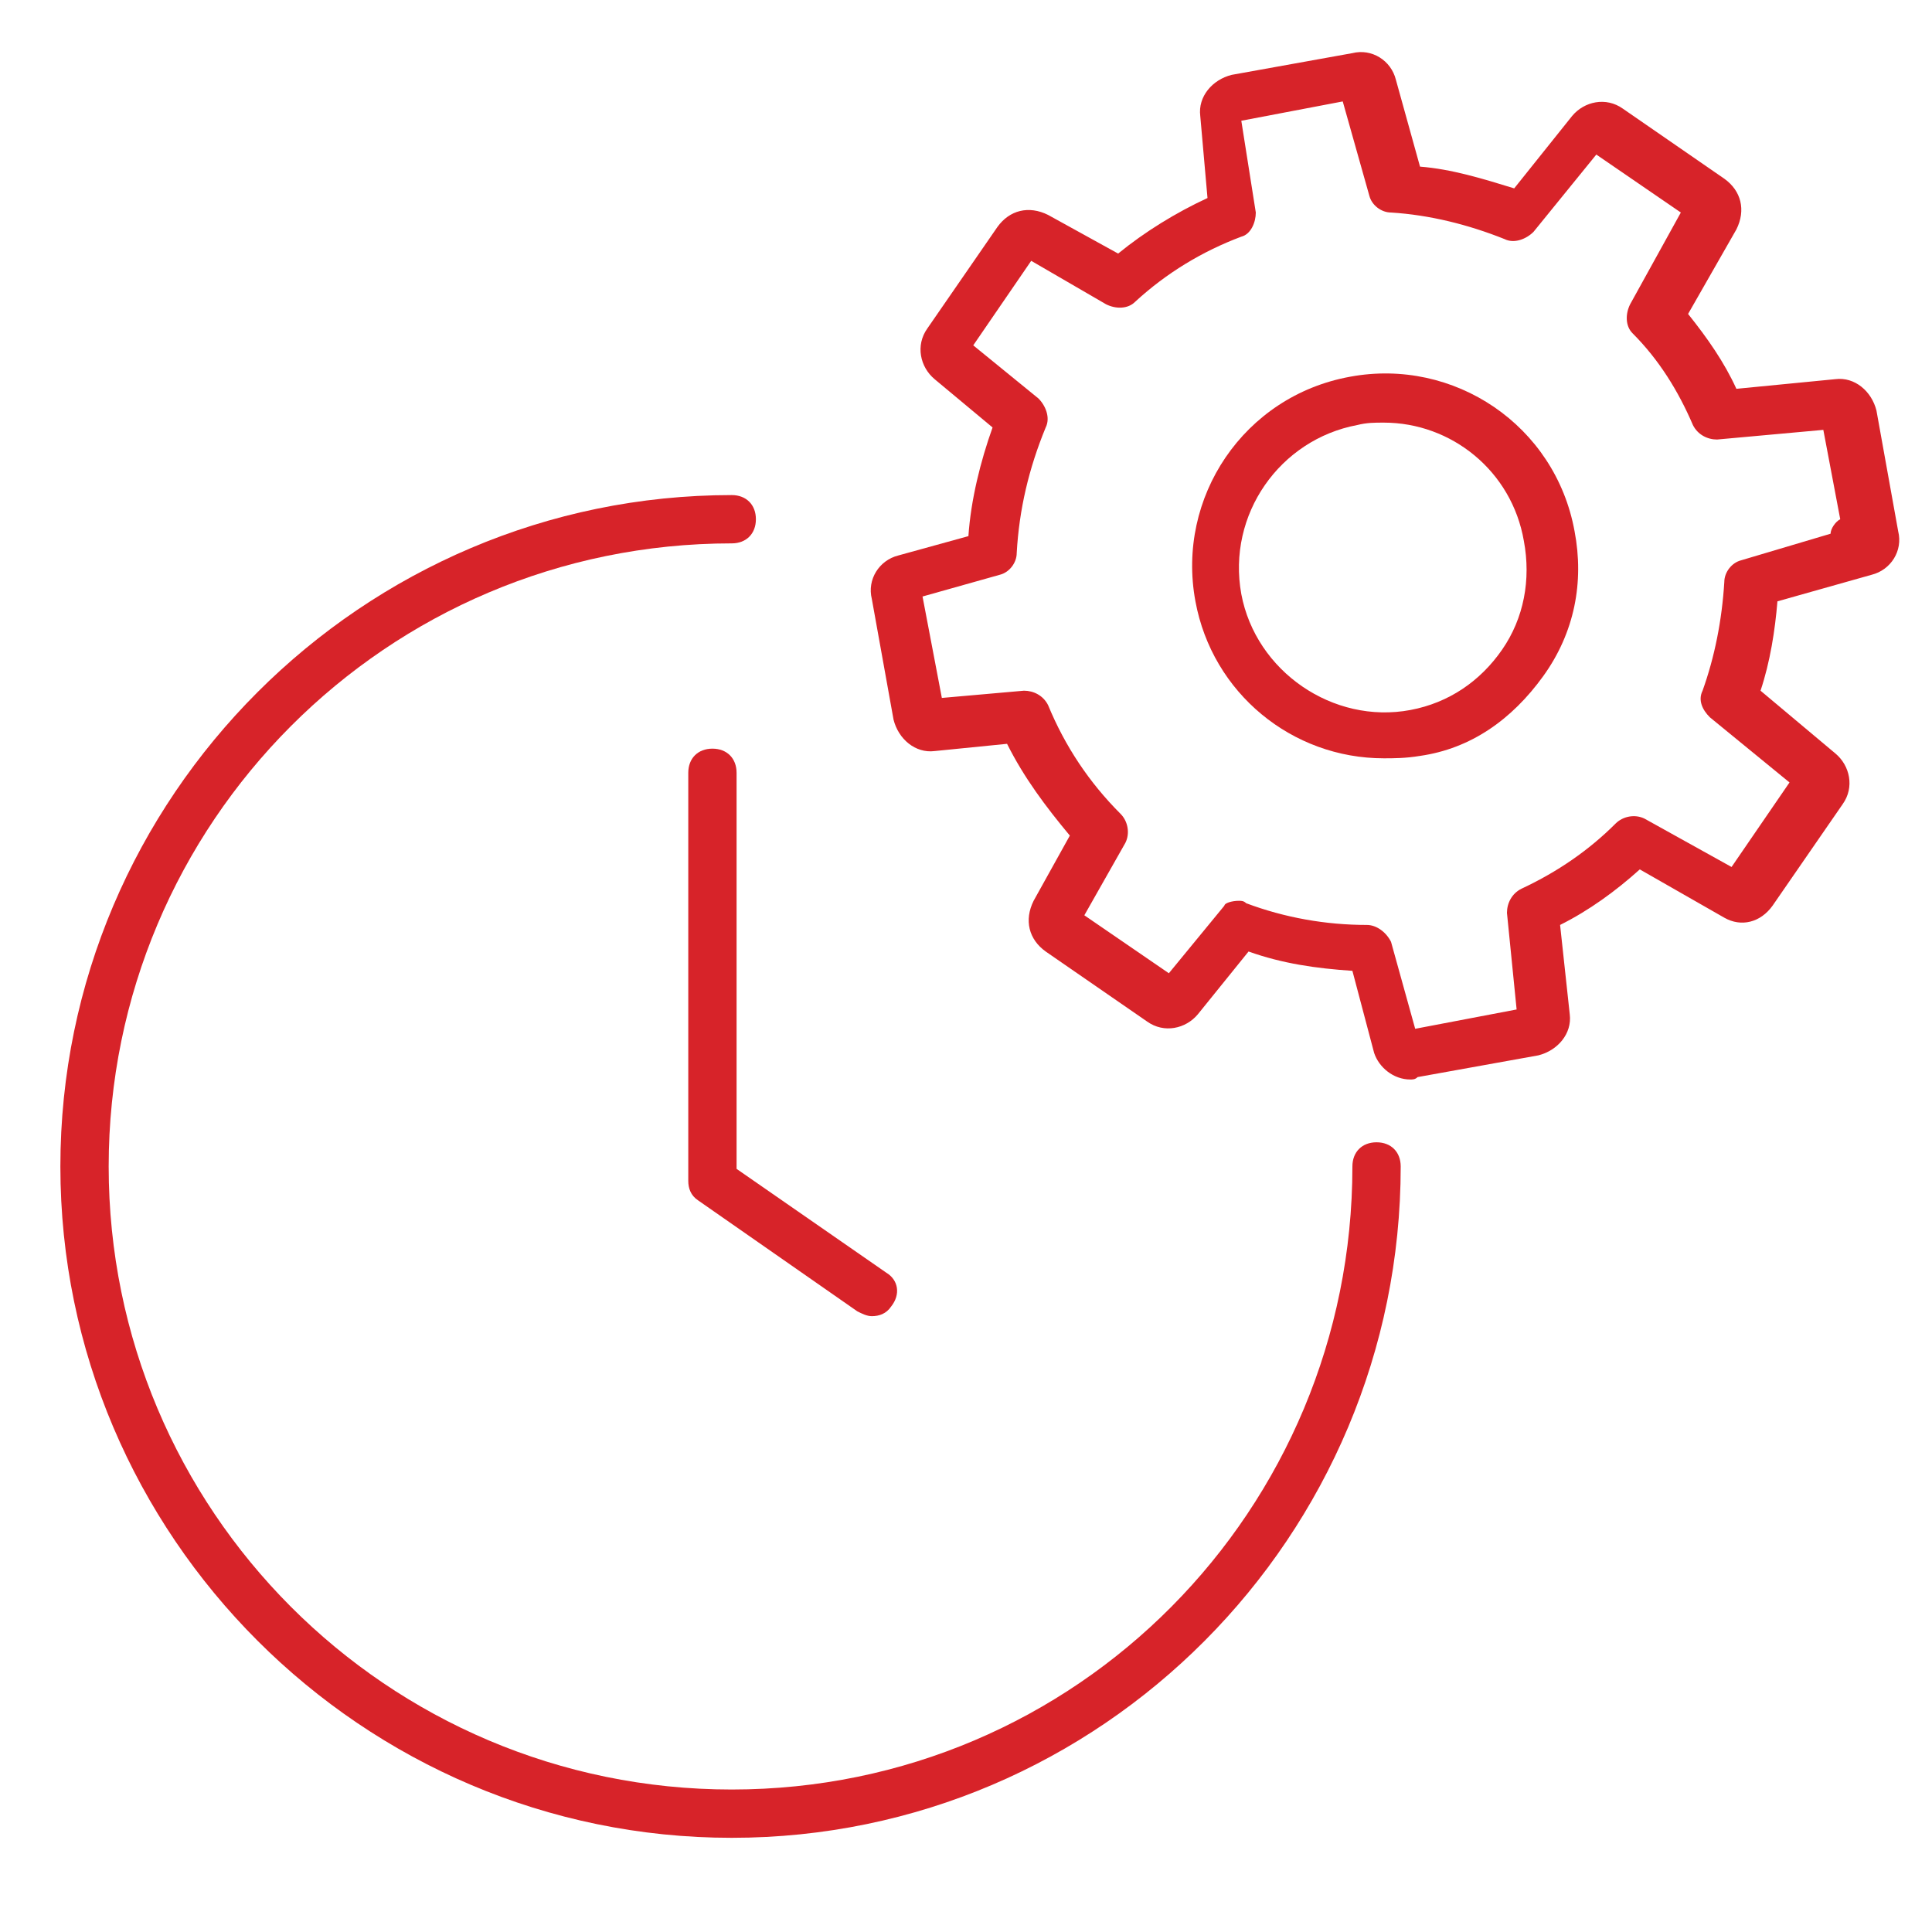 <?xml version="1.0" encoding="utf-8"?>
<!-- Generator: Adobe Illustrator 25.1.0, SVG Export Plug-In . SVG Version: 6.00 Build 0)  -->
<svg version="1.1" id="Layer_1" xmlns="http://www.w3.org/2000/svg" xmlns:xlink="http://www.w3.org/1999/xlink" x="0px" y="0px"
	 viewBox="0 0 80 80" style="enable-background:new 0 0 80 80;" xml:space="preserve">
<style type="text/css">
	.st0{fill:#D72329;}
	.st1{fill:none;stroke:#D72329;stroke-width:2;stroke-linecap:round;stroke-linejoin:round;stroke-miterlimit:10;}
	.st2{fill:#CC3333;}
	.st3{fill:#FFFFFF;}
</style>
<g>
	<path class="st0" d="M58.4,44.7c-0.7,0-1.3-0.5-1.5-1.1L56,40.2c-1.5-0.1-2.9-0.3-4.3-0.8L49.6,42c-0.5,0.6-1.4,0.8-2.1,0.3
		l-4.2-2.9c-0.7-0.5-0.9-1.3-0.5-2.1l1.5-2.7c-1-1.2-1.9-2.4-2.6-3.8l-3,0.3c-0.8,0.1-1.5-0.5-1.7-1.3l-0.9-5
		c-0.2-0.8,0.3-1.6,1.1-1.8l2.9-0.8c0.1-1.5,0.5-3.1,1-4.5l-2.4-2c-0.6-0.5-0.8-1.4-0.3-2.1l2.9-4.2c0.5-0.7,1.3-0.9,2.1-0.5
		l2.9,1.6c1.1-0.9,2.4-1.7,3.7-2.3l-0.3-3.4c-0.1-0.8,0.5-1.5,1.3-1.7l5-0.9c0.8-0.2,1.6,0.3,1.8,1.1l1,3.6c1.3,0.1,2.6,0.5,3.9,0.9
		l2.4-3c0.5-0.6,1.4-0.8,2.1-0.3l4.2,2.9c0.7,0.5,0.9,1.3,0.5,2.1l-2,3.5c0.8,1,1.5,2,2,3.1l4.1-0.4c0.8-0.1,1.5,0.5,1.7,1.3l0.9,5
		c0.2,0.8-0.3,1.6-1.1,1.8l-3.9,1.1c-0.1,1.2-0.3,2.5-0.7,3.7l3.1,2.6c0.6,0.5,0.8,1.4,0.3,2.1l-2.9,4.2c-0.5,0.7-1.3,0.9-2,0.5
		L67.9,36c-1,0.9-2.1,1.7-3.3,2.3l0.4,3.7c0.1,0.8-0.5,1.5-1.3,1.7c0,0,0,0,0,0l-5,0.9C58.6,44.7,58.5,44.7,58.4,44.7z M63.5,42.7
		L63.5,42.7L63.5,42.7z M51.3,37.3c0.1,0,0.2,0,0.3,0.1c1.6,0.6,3.3,0.9,5,0.9c0.4,0,0.8,0.3,1,0.7l1,3.6l4.2-0.8l-0.4-4
		c0-0.4,0.2-0.8,0.6-1c1.5-0.7,2.8-1.6,3.9-2.7c0.3-0.3,0.8-0.4,1.2-0.2l3.6,2l2.4-3.5l-3.3-2.7c-0.3-0.3-0.5-0.7-0.3-1.1
		c0.5-1.4,0.8-2.9,0.9-4.5c0-0.4,0.3-0.8,0.7-0.9l3.7-1.1c0-0.2,0.2-0.5,0.4-0.6l-0.7-3.7l-4.4,0.4c-0.4,0-0.8-0.2-1-0.6
		c-0.6-1.4-1.4-2.7-2.5-3.8c-0.3-0.3-0.3-0.8-0.1-1.2l2.1-3.8l-3.5-2.4l-2.6,3.2c-0.3,0.3-0.8,0.5-1.2,0.3c-1.5-0.6-3.1-1-4.7-1.1
		c-0.4,0-0.8-0.3-0.9-0.7l-1.1-3.9l-4.2,0.8L52,8.8c0,0.4-0.2,0.9-0.6,1c-1.6,0.6-3.1,1.5-4.4,2.7c-0.3,0.3-0.8,0.3-1.2,0.1
		l-3.1-1.8l-2.4,3.5l2.7,2.2c0.3,0.3,0.5,0.8,0.3,1.2c-0.7,1.7-1.1,3.4-1.2,5.2c0,0.4-0.3,0.8-0.7,0.9l-3.2,0.9l0.8,4.2l3.4-0.3
		c0.4,0,0.8,0.2,1,0.6c0.7,1.7,1.7,3.2,3,4.5c0.3,0.3,0.4,0.8,0.2,1.2l-1.7,3l3.5,2.4l2.3-2.8C50.7,37.4,51,37.3,51.3,37.3z
		 M63,42.2C63,42.2,63,42.2,63,42.2L63,42.2z M63.3,41.7L63.3,41.7L63.3,41.7z M71.6,36.3C71.6,36.3,71.6,36.3,71.6,36.3L71.6,36.3z
		 M74.6,32.7C74.6,32.7,74.6,32.7,74.6,32.7L74.6,32.7z M76,17.8L76,17.8C76,17.8,76,17.8,76,17.8z M42.3,10.7
		C42.3,10.7,42.3,10.7,42.3,10.7L42.3,10.7z M51.6,4.7L51.6,4.7C51.6,4.7,51.6,4.7,51.6,4.7z"/>
</g>
<path class="st0" d="M57.3,31.4c-3.8,0-7.1-2.7-7.8-6.5c-0.8-4.3,2-8.5,6.4-9.3l0,0c4.3-0.8,8.5,2,9.3,6.4c0.4,2.1,0,4.2-1.3,6
	s-3,3-5.1,3.3C58.2,31.4,57.7,31.4,57.3,31.4z M57.3,17.5c-0.4,0-0.7,0-1.1,0.1l0,0c-3.2,0.6-5.4,3.7-4.8,7c0.6,3.2,3.8,5.4,7,4.8
	c1.6-0.3,2.9-1.2,3.8-2.5c0.9-1.3,1.2-2.9,0.9-4.5C62.6,19.5,60.1,17.5,57.3,17.5z M56,16.6L56,16.6L56,16.6z"/>
<path class="st0" d="M30.3,76.1c-15.3,0-27.8-12.5-27.8-27.8s12.5-27.8,27.8-27.8c0.6,0,1,0.4,1,1s-0.4,1-1,1
	C16,22.5,4.5,34.1,4.5,48.3S16,74.1,30.3,74.1S56,62.5,56,48.3c0-0.6,0.4-1,1-1s1,0.4,1,1C58,63.6,45.6,76.1,30.3,76.1z"/>
<path class="st0" d="M36.1,54.5c-0.2,0-0.4-0.1-0.6-0.2l-6.6-4.6c-0.3-0.2-0.4-0.5-0.4-0.8V32c0-0.6,0.4-1,1-1s1,0.4,1,1v16.4
	l6.2,4.3c0.5,0.3,0.6,0.9,0.2,1.4C36.7,54.4,36.4,54.5,36.1,54.5z"/>
</svg>
